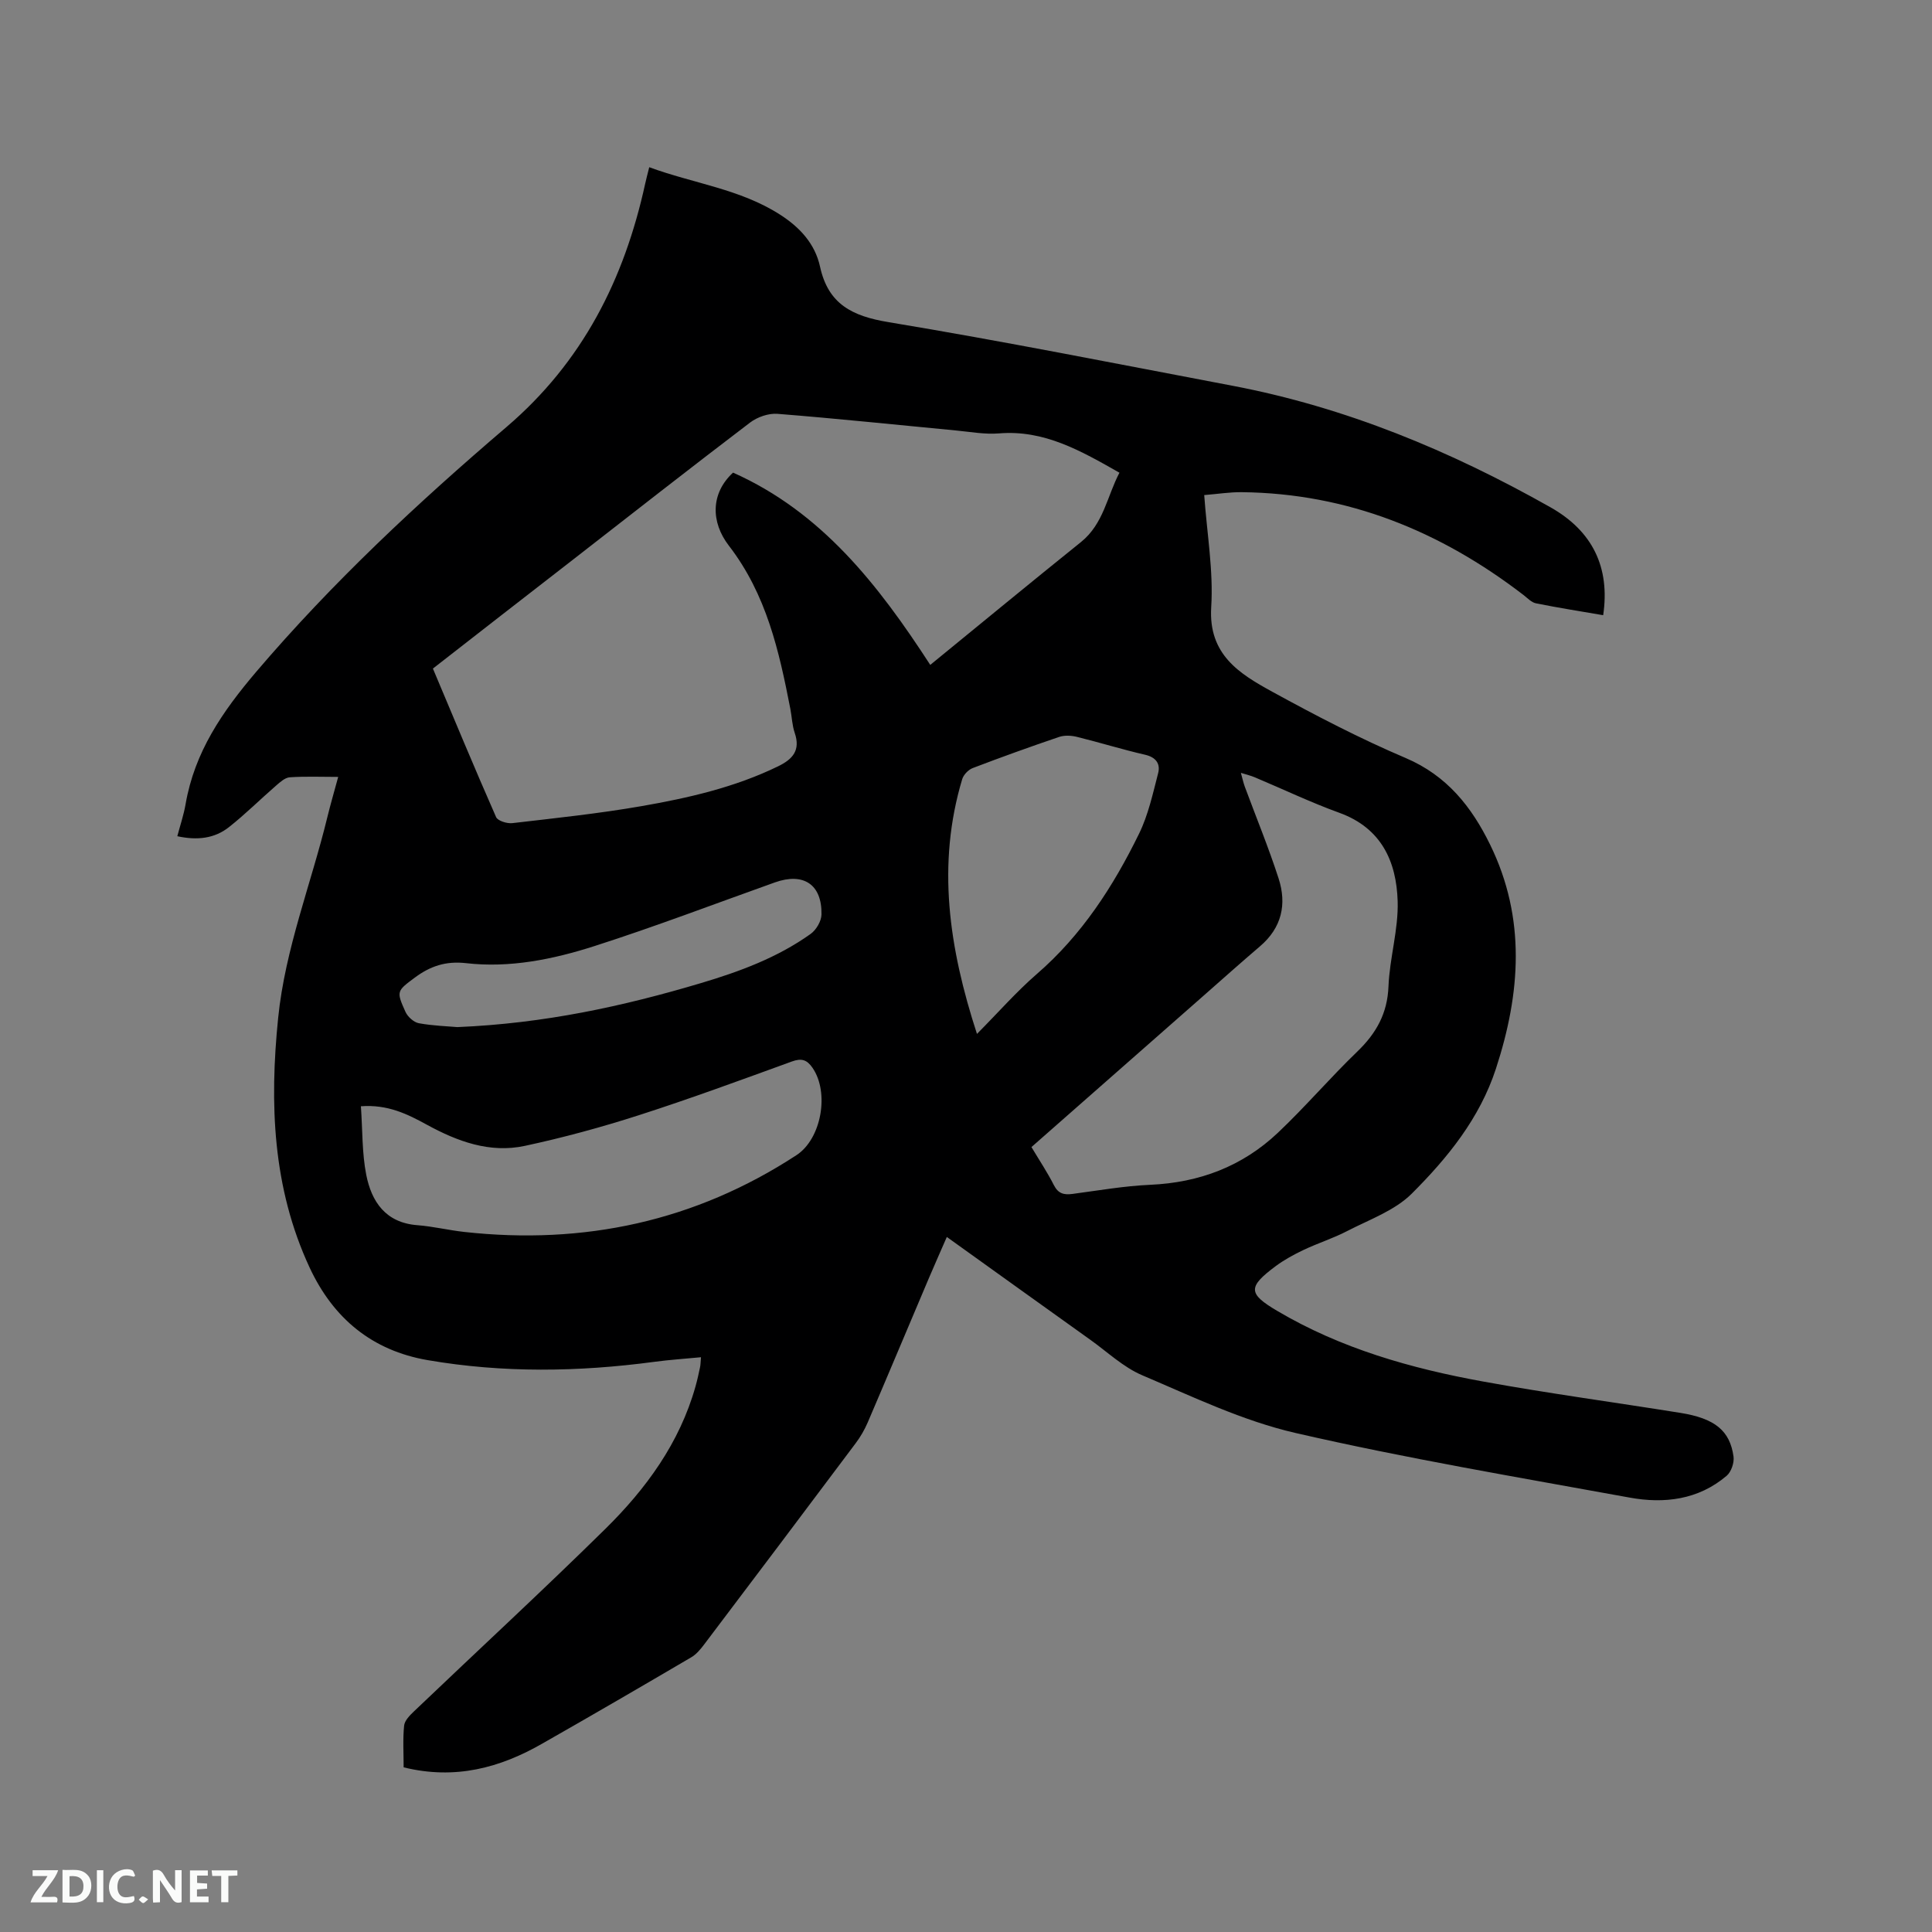 <svg enable-background="new 0 0 400 400" viewBox="0 0 400 400" xmlns="http://www.w3.org/2000/svg"><rect x="0" y="0" width="400" height="400" fill="#808080" stroke="none"/><path d="m83.57 365.91c0-2.96-.19-5.83.1-8.65.11-1.05 1.19-2.13 2.06-2.96 13.19-12.59 26.6-24.96 39.59-37.75 8.44-8.31 15.38-17.8 18.67-29.48.37-1.32.67-2.67.95-4.01.11-.51.1-1.05.19-2.06-3.32.32-6.54.53-9.72.96-15.64 2.09-31.29 2.32-46.87-.36-11.49-1.98-19.53-8.62-24.44-19.17-7.69-16.54-8.31-33.97-6.51-51.69 1.45-14.33 6.82-27.72 10.19-41.58.65-2.66 1.42-5.28 2.24-8.31-3.54 0-6.8-.14-10.03.08-.98.07-2 .99-2.83 1.72-3.28 2.84-6.36 5.92-9.76 8.6-2.97 2.35-6.54 2.78-10.69 1.88.6-2.28 1.34-4.44 1.72-6.67 1.87-10.78 7.59-19.11 14.65-27.41 15.76-18.49 33.41-34.95 51.78-50.64 15.78-13.48 24.38-30.58 28.71-50.34.22-1.02.5-2.04.85-3.45 9.11 3.36 18.8 4.5 27.07 9.81 4.09 2.62 7.25 6.02 8.29 10.78 1.69 7.76 6.66 10.24 14.14 11.48 23.81 3.95 47.5 8.67 71.22 13.17 23.45 4.45 45.18 13.48 65.87 25.17 8.71 4.92 12.37 12.44 10.91 22.34-4.64-.8-9.3-1.53-13.92-2.46-.94-.19-1.77-1.1-2.6-1.74-17.2-13.21-36.38-21.03-58.3-21.27-2.5-.03-5.01.38-7.78.6.57 8.01 1.92 15.65 1.45 23.19-.62 9.87 5.88 13.82 12.68 17.55 9 4.93 18.15 9.69 27.58 13.7 8.55 3.64 13.66 10.11 17.49 17.95 7.45 15.24 6.3 30.75 1.19 46.39-3.37 10.3-10.02 18.46-17.42 25.85-3.53 3.52-8.78 5.37-13.38 7.75-2.9 1.51-6.07 2.5-9.03 3.91-2 .95-3.98 2.03-5.75 3.34-5.82 4.33-5.74 5.7.26 9.25 13.23 7.83 27.78 11.95 42.73 14.66 13.54 2.46 27.19 4.3 40.78 6.48 7.12 1.14 10.27 3.66 11.01 9.06.17 1.26-.48 3.16-1.42 3.96-5.85 4.98-12.92 5.83-20.09 4.52-23.11-4.21-46.31-8.12-69.19-13.38-10.92-2.51-21.31-7.52-31.71-11.94-3.91-1.66-7.2-4.81-10.73-7.33-9.83-7.02-19.64-14.07-29.74-21.31-1.29 2.96-2.53 5.74-3.72 8.54-4.22 9.94-8.39 19.9-12.64 29.82-.66 1.54-1.52 3.03-2.53 4.37-10.42 13.91-20.89 27.8-31.37 41.66-.75.99-1.61 2.03-2.66 2.64-10.22 6-20.46 11.96-30.76 17.82-8.79 5.06-18.11 7.59-28.78 4.96zm6.06-227.49c4.36 10.36 8.61 20.6 13.08 30.75.35.79 2.28 1.38 3.38 1.25 8.93-1.04 17.89-1.98 26.74-3.52 9.69-1.69 19.3-3.88 28.26-8.24 3.07-1.49 4.67-3.34 3.45-6.92-.54-1.58-.59-3.33-.91-4.99-2.33-11.97-4.93-23.66-12.73-33.78-3.75-4.87-3.79-10.83.87-15.12 18.29 8.15 30.03 23.15 40.83 39.81 10.52-8.59 20.81-17.08 31.2-25.43 4.71-3.79 5.42-9.54 7.97-14.36-8.01-4.55-15.59-8.91-24.94-8.14-2.92.24-5.91-.32-8.86-.6-12.33-1.17-24.65-2.47-36.99-3.45-1.86-.15-4.18.66-5.69 1.81-12.48 9.49-24.82 19.17-37.2 28.8-9.45 7.31-18.88 14.67-28.46 22.13zm123.92 99.07c1.67 2.79 3.32 5.26 4.65 7.89.9 1.77 2.1 2.04 3.85 1.81 5.35-.71 10.71-1.65 16.09-1.89 10.17-.45 19.09-3.82 26.44-10.78 5.69-5.38 10.79-11.37 16.44-16.81 3.92-3.78 6.23-7.88 6.45-13.49.24-5.9 2.08-11.79 1.9-17.64-.25-8.2-3.35-15.13-12.05-18.29-5.96-2.16-11.7-4.91-17.56-7.37-.8-.34-1.66-.53-2.85-.91.35 1.25.52 2.06.8 2.83 2.35 6.34 4.93 12.61 7.01 19.03 1.73 5.35.65 10.22-3.86 14.06-3.95 3.37-7.82 6.83-11.72 10.26-11.76 10.36-23.54 20.71-35.59 31.3zm-138.83-8.45c.35 4.95.22 9.66 1.1 14.16 1.1 5.6 4.01 9.95 10.57 10.46 3.26.25 6.48 1.04 9.73 1.4 24.77 2.73 47.79-2.19 68.77-15.89 5.2-3.39 6.87-12.99 3.32-18.11-1.14-1.64-2.24-2.02-4.23-1.3-10.54 3.83-21.07 7.71-31.74 11.14-7.74 2.49-15.62 4.63-23.57 6.34-7.27 1.56-13.97-.92-20.33-4.4-3.98-2.18-8.06-4.21-13.62-3.8zm127.55-14.98c4.44-4.47 8.15-8.72 12.37-12.38 9.33-8.07 15.84-18.15 21.17-29.03 1.92-3.91 2.87-8.32 3.97-12.57.5-1.93-.43-3.3-2.71-3.82-4.74-1.09-9.39-2.54-14.11-3.7-1.16-.29-2.56-.36-3.67.01-6.01 2.04-11.98 4.19-17.9 6.45-.91.35-1.9 1.38-2.18 2.31-5.29 17.66-2.75 34.88 3.06 52.73zm-107.59-1.41c18.01-.75 34.31-4.31 50.38-9.09 8.04-2.39 15.89-5.29 22.77-10.2 1.16-.83 2.23-2.65 2.25-4.03.11-6.23-3.73-8.74-9.64-6.64-12.45 4.44-24.81 9.16-37.38 13.19-8.57 2.75-17.52 4.57-26.58 3.53-4.21-.48-7.43.64-10.58 2.98-3.77 2.8-3.87 2.84-1.95 7.11.46 1.02 1.72 2.15 2.77 2.35 2.99.54 6.08.63 7.96.8z" fill="#000001"/><g fill="#fafbfa"><path d="m37.59 393.81c-.92.31-1.52.05-2-.78-.7-1.2-1.52-2.34-2.47-3.78v4.59c-.55.03-.95.05-1.41.07-.03-.37-.06-.64-.06-.91 0-1.91 0-3.81 0-5.7 1.13-.41 1.77-.03 2.29.91.62 1.11 1.38 2.14 2.31 3.19v-4.2h1.35v6.61z"/><path d="m12.94 393.88v-6.75c1.9.19 3.93-.54 5.37 1.29.8 1.01.78 2.88.03 3.97-1.37 1.97-3.4 1.51-5.4 1.49m1.45-1.22c2.04.12 2.92-.58 2.89-2.21-.03-1.51-.98-2.19-2.89-2z"/><path d="m11.81 393.87h-5.49c.68-2.18 2.47-3.48 3.51-5.45h-3.08v-1.21h5.29c-.71 2.13-2.44 3.48-3.47 5.51.86 0 1.63.04 2.39-.01.79-.05 1.14.21.85 1.16"/><path d="m39.33 393.86v-6.61h3.7v1.07h-2.22v1.52c.68.04 1.34.09 2.07.13v1.07c-.72.05-1.38.09-2.1.14v1.48h2.4v1.19h-3.85z"/><path d="m27.71 388.56c-1.15-.3-2.46-.61-3.1.64-.37.73-.41 1.93-.06 2.67.63 1.35 1.99.93 3.17.68.35.94-.01 1.32-.93 1.46-1.62.25-3.05-.27-3.76-1.48-.73-1.24-.6-3.03.31-4.17.88-1.11 2.71-1.7 4-1.16.32.13.44.74.65 1.12-.1.08-.19.16-.28.24"/><path d="m49.15 387.24v1.07c-.59.02-1.17.05-1.87.08v5.44h-1.48v-5.44h-1.85c-.05-.4-.08-.73-.13-1.15z"/><path d="m20.06 387.21h1.33v6.62h-1.33z"/><path d="m30.68 393.25c-.49.38-.8.79-1.05.76-.32-.05-.6-.45-.9-.7.26-.24.51-.64.8-.67.29-.04.62.3 1.15.61"/></g></svg>